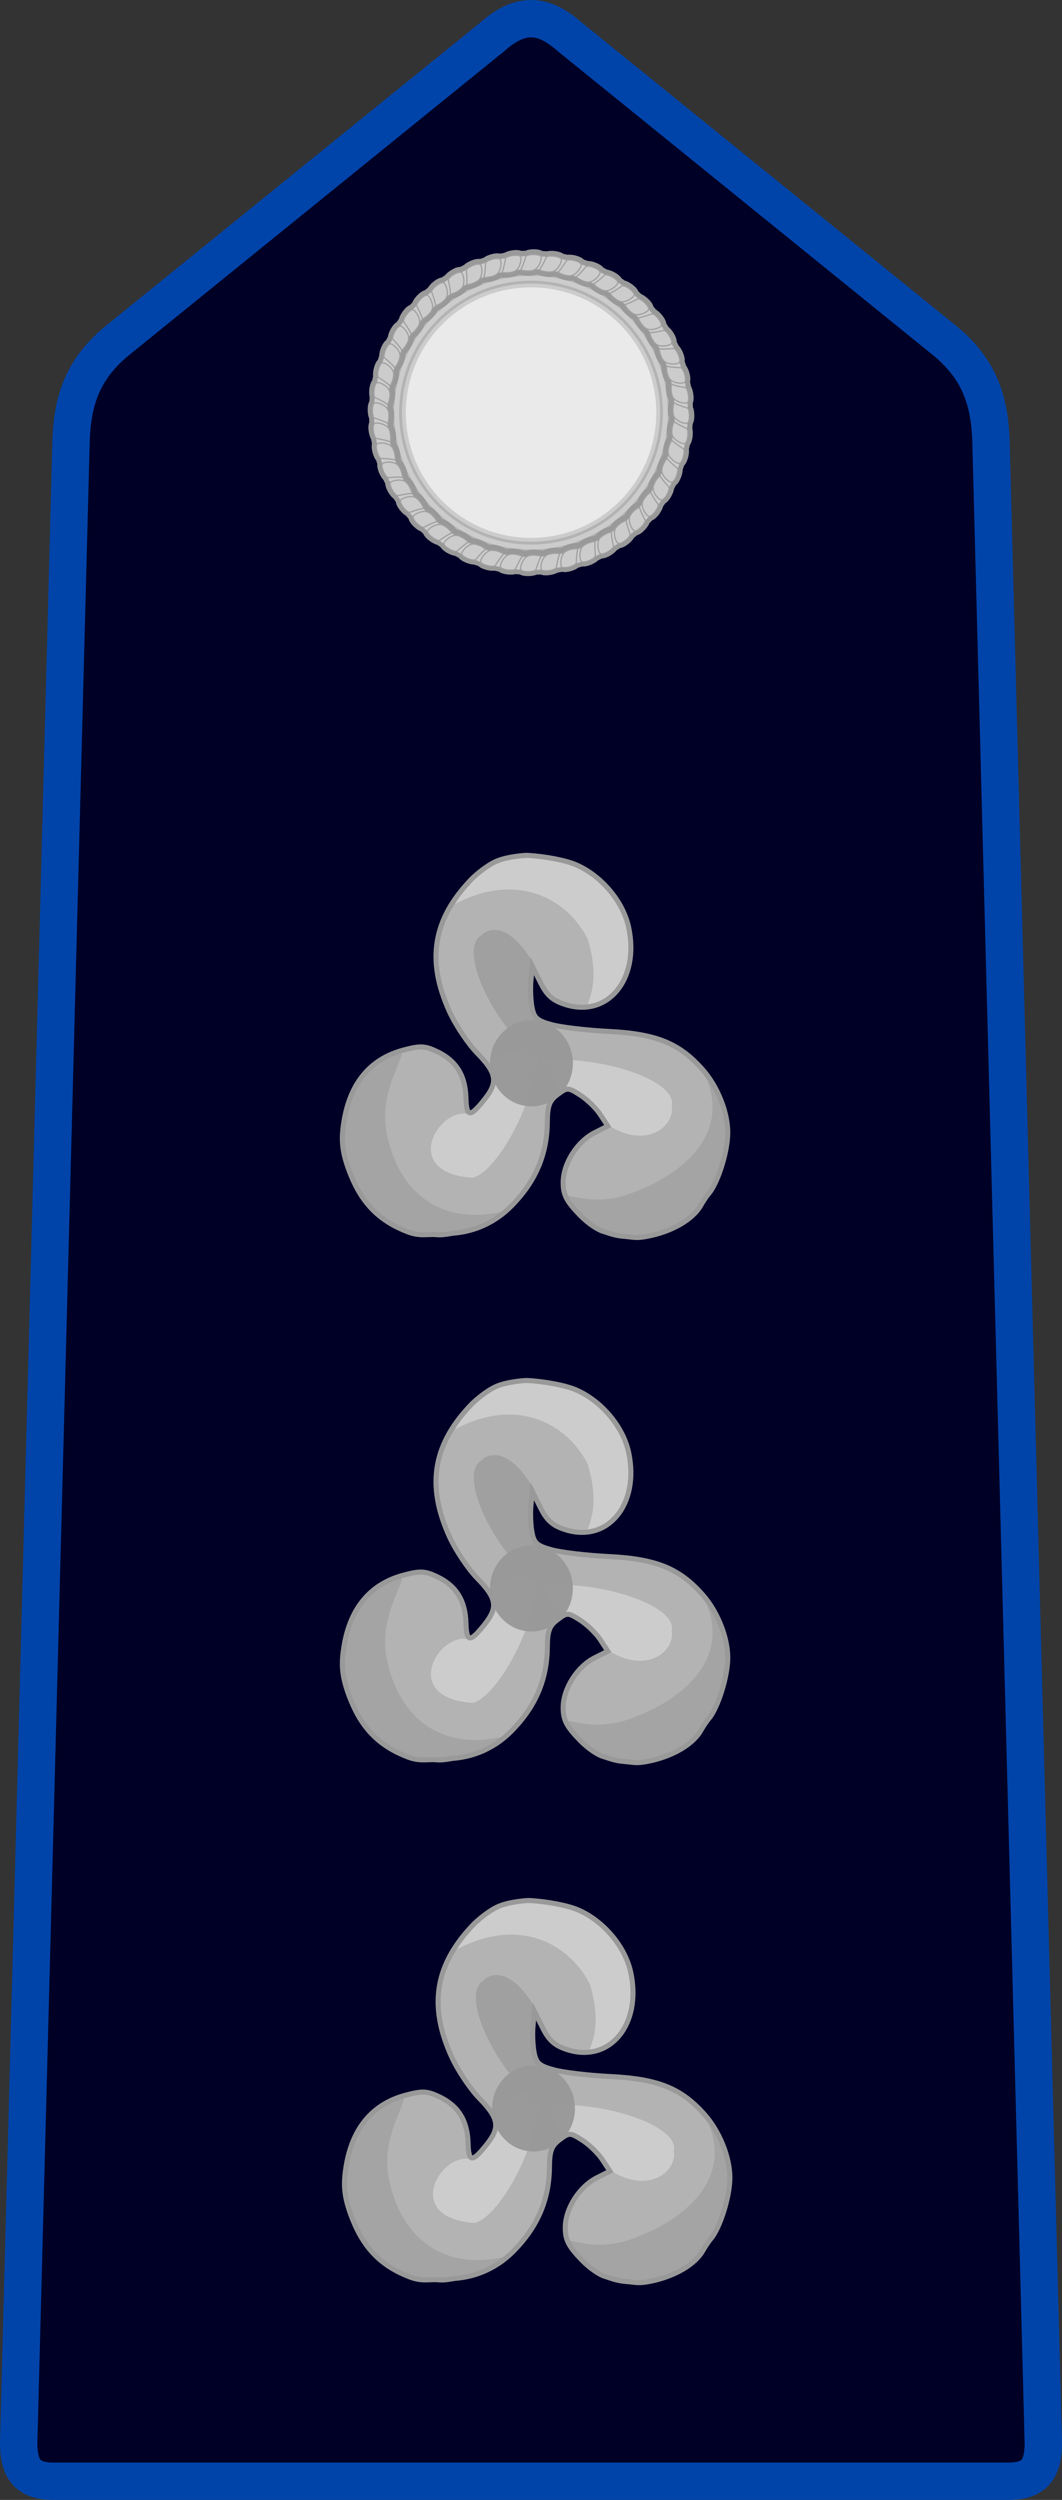 <?xml version="1.0" encoding="UTF-8" standalone="no"?>
<!-- Created with Inkscape (http://www.inkscape.org/) -->
<svg
   xmlns:dc="http://purl.org/dc/elements/1.1/"
   xmlns:cc="http://creativecommons.org/ns#"
   xmlns:rdf="http://www.w3.org/1999/02/22-rdf-syntax-ns#"
   xmlns:svg="http://www.w3.org/2000/svg"
   xmlns="http://www.w3.org/2000/svg"
   xmlns:sodipodi="http://sodipodi.sourceforge.net/DTD/sodipodi-0.dtd"
   xmlns:inkscape="http://www.inkscape.org/namespaces/inkscape"
   width="210.462"
   height="495.244"
   id="svg6592"
   sodipodi:version="0.32"
   inkscape:version="0.46"
   version="1.0"
   sodipodi:docname="capitano.svg"
   inkscape:output_extension="org.inkscape.output.svg.inkscape">
  <rect width="100%" height="100%" fill="#333333" stroke="none"/>
  <defs
     id="defs3">
    <inkscape:perspective
       sodipodi:type="inkscape:persp3d"
       inkscape:vp_x="0 : 526.18109 : 1"
       inkscape:vp_y="0 : 1000 : 0"
       inkscape:vp_z="744.09448 : 526.18109 : 1"
       inkscape:persp3d-origin="372.04724 : 350.78739 : 1"
       id="perspective6598" />
  </defs>
  <sodipodi:namedview
     inkscape:document-units="mm"
     id="base"
     pagecolor="#ffffff"
     bordercolor="#666666"
     borderopacity="1.0"
     inkscape:pageopacity="0.0"
     inkscape:pageshadow="2"
     inkscape:zoom="0.35"
     inkscape:cx="350"
     inkscape:cy="520"
     inkscape:current-layer="layer1"
     showgrid="false"
     inkscape:window-width="640"
     inkscape:window-height="701"
     inkscape:window-x="20"
     inkscape:window-y="42" />
  <g
     inkscape:label="Layer 1"
     inkscape:groupmode="layer"
     id="layer1"
     transform="translate(-666.68,-580.934)">
    <g
       id="g6699"
       transform="translate(217.193,521.646)">
      <path
         style="fill:#000027;fill-opacity:1;fill-rule:evenodd;stroke:#0044aa;stroke-width:7.4;stroke-linecap:butt;stroke-linejoin:miter;marker:none;stroke-miterlimit:4;stroke-dasharray:none;stroke-dashoffset:0;stroke-opacity:1;visibility:visible;display:inline;overflow:visible;enable-background:accumulate"
         id="path27705"
         d="M 554.719,62.988 C 551.727,62.988 549.212,64.672 546.781,66.8 L 472.375,127.05 C 466.173,132.325 463.809,138.188 463.563,146.738 L 453.188,543.363 C 453.24,548.648 455.101,550.832 460.125,550.832 L 649.313,550.832 C 654.336,550.832 656.198,548.648 656.25,543.363 L 645.875,146.738 C 645.629,138.188 643.265,132.325 637.063,127.05 L 562.656,66.8 C 560.225,64.672 557.71,62.988 554.719,62.988 z" />
      <g
         id="g27707"
         transform="translate(50.742,27.445)">
        <path
           style="opacity:0.99;fill:#ececec;fill-opacity:1;fill-rule:nonzero;stroke:#999999;stroke-width:0.095;stroke-linejoin:miter;stroke-miterlimit:4;stroke-dasharray:none;stroke-opacity:1"
           id="path27709"
           transform="matrix(1.055,0,0,1.044,-29.037,-6.129)"
           d="M 530.89,114.751 C 530.894,129.053 519.348,140.65 505.104,140.65 C 490.86,140.65 479.314,129.053 479.318,114.751 C 479.314,100.448 490.86,88.852 505.104,88.852 C 519.348,88.852 530.894,100.448 530.89,114.751 L 530.89,114.751 z" />
        <path
           style="fill:#cccccc;fill-opacity:1;fill-rule:nonzero;stroke:none;stroke-width:3;stroke-linecap:round;stroke-linejoin:round;stroke-miterlimit:4;stroke-dasharray:none;stroke-dashoffset:0;stroke-opacity:1"
           id="path27711"
           d="M 503.252,85.154 C 487.897,85.543 475.542,98.144 475.542,113.592 C 475.542,129.284 488.287,142.03 503.98,142.03 C 519.673,142.03 532.418,129.284 532.418,113.592 C 532.418,97.899 519.673,85.154 503.98,85.154 C 503.748,85.154 503.509,85.147 503.252,85.154 z M 503.274,86.197 C 503.496,86.191 503.731,86.197 503.98,86.197 C 519.108,86.197 531.375,98.463 531.375,113.592 C 531.375,128.72 519.108,140.987 503.98,140.987 C 488.852,140.987 476.585,128.72 476.585,113.592 C 476.585,98.7 488.474,86.572 503.274,86.197 z M 503.98,87.728 C 489.712,87.728 478.127,99.324 478.127,113.592 C 478.127,127.86 489.712,139.444 503.98,139.444 C 518.248,139.444 529.844,127.86 529.844,113.592 C 529.844,99.323 518.248,87.728 503.98,87.728 z M 503.98,88.771 C 517.684,88.771 528.801,99.888 528.801,113.592 C 528.801,127.296 517.684,138.402 503.98,138.402 C 490.276,138.402 479.17,127.296 479.17,113.592 C 479.17,99.888 490.276,88.771 503.98,88.771 z" />
        <path
           style="fill:#cccccc;fill-opacity:1;fill-rule:nonzero;stroke:none;stroke-width:3;stroke-linecap:round;stroke-linejoin:round;stroke-miterlimit:4;stroke-dasharray:none;stroke-dashoffset:0;stroke-opacity:1"
           id="path27713"
           d="M 503.264,85.675 C 488.186,86.058 476.06,98.423 476.06,113.593 C 476.06,129.003 488.567,141.51 503.977,141.51 C 519.388,141.51 531.895,129.003 531.895,113.593 C 531.895,98.182 519.388,85.675 503.977,85.675 C 503.736,85.675 503.504,85.669 503.264,85.675 z M 503.977,88.25 C 517.963,88.25 529.32,99.607 529.32,113.593 C 529.32,127.579 517.963,138.925 503.977,138.925 C 489.991,138.925 478.645,127.579 478.645,113.593 C 478.645,99.607 489.991,88.25 503.977,88.25 z" />
        <path
           style="fill:#b3b3b3;fill-opacity:1;fill-rule:nonzero;stroke:none;stroke-width:1.6;stroke-linecap:round;stroke-linejoin:round;stroke-miterlimit:4;stroke-dasharray:none;stroke-dashoffset:0;stroke-opacity:1"
           id="path27715"
           d="M 503.263,85.914 C 488.315,86.293 476.303,98.552 476.303,113.592 C 476.303,128.87 488.701,141.269 503.98,141.269 C 519.259,141.269 531.658,128.87 531.658,113.592 C 531.658,98.313 519.259,85.914 503.98,85.914 C 503.735,85.914 503.495,85.908 503.263,85.914 z M 503.285,86.479 C 503.497,86.474 503.726,86.479 503.98,86.479 C 518.958,86.479 531.093,98.614 531.093,113.592 C 531.093,128.57 518.958,140.704 503.98,140.704 C 489.002,140.704 476.867,128.57 476.867,113.592 C 476.867,98.848 488.632,86.851 503.285,86.479 z M 503.98,87.446 C 489.561,87.446 477.845,99.173 477.845,113.592 C 477.845,128.01 489.561,139.727 503.98,139.727 C 518.399,139.727 530.126,128.011 530.126,113.592 C 530.126,99.173 518.399,87.446 503.98,87.446 z M 503.98,88.011 C 518.098,88.011 529.561,99.474 529.561,113.592 C 529.561,127.709 518.098,139.162 503.98,139.162 C 489.863,139.162 478.41,127.709 478.41,113.592 C 478.41,99.474 489.862,88.011 503.98,88.011 z" />
        <path
           style="fill:#999999;fill-opacity:1;fill-rule:nonzero;stroke:#999999;stroke-width:2;stroke-linecap:round;stroke-linejoin:round;stroke-miterlimit:4;stroke-dasharray:none;stroke-dashoffset:0;stroke-opacity:1"
           id="path27717"
           d="M 504.524,82.212 C 503.918,82.214 503.349,82.347 503.118,82.524 C 502.686,82.536 502.264,82.526 501.836,82.555 C 501.318,82.15 499.459,82.496 499.055,82.899 C 498.625,82.968 498.198,83.032 497.774,83.118 C 497.192,82.809 495.451,83.36 495.086,83.805 C 494.692,83.923 494.286,84.048 493.899,84.18 C 493.329,83.904 491.634,84.679 491.274,85.18 C 490.882,85.356 490.501,85.552 490.118,85.743 C 489.496,85.564 487.938,86.552 487.68,87.087 C 487.314,87.312 486.974,87.565 486.618,87.805 C 486.609,87.804 486.596,87.807 486.586,87.805 C 485.942,87.719 484.546,88.902 484.368,89.462 C 484.042,89.726 483.713,89.997 483.399,90.274 C 482.735,90.232 481.391,91.728 481.368,92.274 C 481.09,92.569 480.79,92.844 480.524,93.149 C 479.872,93.21 478.772,94.796 478.774,95.368 C 478.523,95.714 478.292,96.074 478.055,96.43 C 477.423,96.587 476.561,98.224 476.618,98.805 C 476.416,99.177 476.211,99.55 476.024,99.93 C 475.433,100.156 474.809,101.846 474.899,102.462 C 474.743,102.868 474.632,103.298 474.493,103.712 C 473.931,104.015 473.53,105.786 473.711,106.368 C 473.61,106.793 473.514,107.217 473.43,107.649 C 472.919,108.063 472.751,109.891 473.024,110.399 C 472.98,110.827 472.957,111.247 472.93,111.68 C 472.461,112.142 472.552,114.009 472.899,114.462 C 472.911,114.894 472.901,115.316 472.93,115.743 C 472.536,116.247 472.855,118.023 473.243,118.493 C 473.312,118.934 473.405,119.371 473.493,119.805 C 473.177,120.4 473.731,122.215 474.18,122.524 C 474.3,122.924 474.42,123.319 474.555,123.712 C 474.31,124.303 475.06,125.95 475.555,126.305 C 475.731,126.697 475.927,127.079 476.118,127.462 C 475.95,128.089 476.929,129.643 477.461,129.899 C 477.687,130.266 477.94,130.606 478.18,130.962 C 478.185,130.969 478.175,130.986 478.18,130.993 C 478.093,131.638 479.277,133.034 479.836,133.212 C 480.101,133.537 480.372,133.866 480.649,134.18 C 480.607,134.844 482.103,136.188 482.649,136.212 C 482.944,136.49 483.219,136.789 483.524,137.055 C 483.584,137.708 485.17,138.808 485.743,138.805 C 486.089,139.056 486.449,139.288 486.805,139.524 C 486.962,140.156 488.598,141.018 489.18,140.962 C 489.552,141.163 489.925,141.369 490.305,141.555 C 490.531,142.147 492.221,142.77 492.836,142.68 C 493.242,142.836 493.673,142.948 494.086,143.087 C 494.406,143.652 496.189,144.067 496.743,143.868 C 497.168,143.969 497.592,144.065 498.024,144.149 C 498.438,144.66 500.265,144.828 500.774,144.555 C 501.202,144.599 501.622,144.623 502.055,144.649 C 502.516,145.119 504.383,145.027 504.836,144.68 C 505.263,144.669 505.695,144.678 506.118,144.649 C 506.622,145.043 508.398,144.725 508.868,144.337 C 509.309,144.267 509.746,144.175 510.18,144.087 C 510.77,144.399 512.502,143.847 512.836,143.399 C 513.252,143.276 513.679,143.164 514.086,143.024 C 514.678,143.269 516.325,142.519 516.68,142.024 C 517.072,141.849 517.453,141.653 517.836,141.462 C 518.461,141.629 519.977,140.652 520.243,140.118 C 520.612,139.891 520.978,139.672 521.336,139.43 C 521.978,139.527 523.408,138.305 523.586,137.743 C 523.912,137.478 524.241,137.208 524.555,136.93 C 525.206,136.972 526.482,135.532 526.555,134.962 C 526.844,134.657 527.154,134.372 527.43,134.055 C 528.083,133.995 529.182,132.409 529.18,131.837 C 529.431,131.491 529.662,131.131 529.899,130.774 C 530.502,130.625 531.311,129.108 531.336,128.462 C 531.337,128.447 531.337,128.444 531.336,128.43 C 531.543,128.051 531.739,127.663 531.93,127.274 C 532.522,127.029 533.123,125.344 533.024,124.743 C 533.183,124.329 533.32,123.916 533.461,123.493 C 534.027,123.173 534.442,121.391 534.243,120.837 C 534.344,120.412 534.44,119.987 534.524,119.555 C 535.02,119.14 535.18,117.384 534.93,116.837 C 534.976,116.398 534.997,115.968 535.024,115.524 C 535.493,115.063 535.402,113.196 535.055,112.743 C 535.044,112.316 535.053,111.884 535.024,111.462 C 535.418,110.957 535.099,109.181 534.711,108.712 C 534.642,108.271 534.55,107.834 534.461,107.399 C 534.765,106.827 534.247,105.149 533.805,104.743 C 533.681,104.325 533.54,103.904 533.399,103.493 C 533.644,102.901 532.894,101.255 532.399,100.899 C 532.223,100.507 532.028,100.126 531.836,99.743 C 531.998,99.116 531.025,97.602 530.493,97.337 C 530.266,96.967 530.047,96.602 529.805,96.243 C 529.902,95.602 528.679,94.171 528.118,93.993 C 527.853,93.668 527.583,93.339 527.305,93.024 C 527.346,92.373 525.907,91.097 525.336,91.024 C 525.026,90.73 524.722,90.43 524.399,90.149 C 524.332,89.496 522.783,88.397 522.211,88.399 C 521.866,88.148 521.505,87.917 521.149,87.68 C 521,87.078 519.483,86.269 518.836,86.243 C 518.829,86.239 518.813,86.247 518.805,86.243 C 518.426,86.037 518.038,85.84 517.649,85.649 C 517.399,85.046 515.656,84.426 515.086,84.555 C 514.687,84.403 514.275,84.255 513.868,84.118 C 513.564,83.556 511.793,83.155 511.211,83.337 C 510.786,83.235 510.362,83.139 509.93,83.055 C 509.515,82.559 507.759,82.399 507.211,82.649 C 506.773,82.604 506.342,82.583 505.899,82.555 C 505.673,82.326 505.104,82.209 504.524,82.212 z M 504.805,85.212 C 505.097,85.22 505.39,85.226 505.68,85.243 C 505.672,85.253 505.657,85.265 505.649,85.274 C 506.455,85.649 507.753,85.882 508.43,85.587 C 508.45,85.578 508.473,85.565 508.493,85.555 C 508.775,85.601 509.057,85.658 509.336,85.712 C 510.087,86.189 511.345,86.604 512.055,86.399 C 512.077,86.393 512.096,86.375 512.118,86.368 C 512.404,86.454 512.679,86.555 512.961,86.649 C 513.646,87.215 514.831,87.79 515.555,87.68 C 515.564,87.684 515.578,87.677 515.586,87.68 C 515.852,87.8 516.138,87.897 516.399,88.024 C 516.388,88.03 516.379,88.05 516.368,88.055 C 516.969,88.71 518.098,89.444 518.836,89.43 C 518.856,89.43 518.879,89.432 518.899,89.43 C 519.141,89.58 519.381,89.743 519.618,89.899 C 519.61,89.902 519.594,89.897 519.586,89.899 C 520.097,90.627 521.134,91.473 521.868,91.555 C 521.874,91.561 521.893,91.55 521.899,91.555 C 522.126,91.74 522.334,91.958 522.555,92.149 C 522.966,92.937 523.869,93.909 524.586,94.087 C 524.795,94.307 525.01,94.516 525.211,94.743 C 525.516,95.578 526.274,96.661 526.961,96.93 C 527.145,97.182 527.318,97.422 527.493,97.68 C 527.686,98.548 528.284,99.729 528.93,100.087 C 528.95,100.098 528.972,100.108 528.993,100.118 C 529.133,100.377 529.267,100.635 529.399,100.899 C 529.39,100.898 529.377,100.901 529.368,100.899 C 529.446,101.785 529.898,103.023 530.493,103.462 C 530.504,103.47 530.512,103.485 530.524,103.493 C 530.628,103.765 530.741,104.029 530.836,104.305 C 530.828,104.303 530.813,104.308 530.805,104.305 C 530.767,105.194 531.054,106.481 531.586,106.993 C 531.597,107.003 531.607,107.015 531.618,107.024 C 531.686,107.314 531.745,107.606 531.805,107.899 C 531.798,107.896 531.781,107.903 531.774,107.899 C 531.62,108.775 531.751,110.103 532.211,110.68 C 532.221,110.692 532.233,110.7 532.243,110.712 C 532.271,110.992 532.285,111.273 532.305,111.555 C 532.039,112.404 531.955,113.735 532.336,114.368 C 532.347,114.386 532.356,114.413 532.368,114.43 C 532.359,114.725 532.354,115.013 532.336,115.305 C 532.327,115.298 532.314,115.282 532.305,115.274 C 531.93,116.08 531.697,117.41 531.993,118.087 C 531.998,118.1 532.018,118.105 532.024,118.118 C 531.979,118.4 531.921,118.683 531.868,118.962 C 531.391,119.712 530.976,120.971 531.18,121.68 C 531.186,121.702 531.204,121.721 531.211,121.743 C 531.129,122.02 531.021,122.282 530.93,122.555 C 530.934,122.561 530.926,122.581 530.93,122.587 C 530.364,123.271 529.79,124.456 529.899,125.18 C 529.9,125.191 529.897,125.202 529.899,125.212 C 529.78,125.477 529.682,125.763 529.555,126.024 C 529.549,126.013 529.53,126.004 529.524,125.993 C 528.869,126.594 528.135,127.723 528.149,128.462 C 528.149,128.481 528.148,128.504 528.149,128.524 C 527.999,128.766 527.837,129.006 527.68,129.243 C 527.677,129.236 527.683,129.219 527.68,129.212 C 526.952,129.722 526.107,130.759 526.024,131.493 C 526.023,131.503 526.025,131.514 526.024,131.524 C 525.838,131.752 525.623,131.958 525.43,132.18 C 524.642,132.592 523.67,133.495 523.493,134.212 C 523.49,134.221 523.495,134.233 523.493,134.243 C 523.278,134.446 523.057,134.64 522.836,134.837 C 522.001,135.142 520.919,135.899 520.649,136.587 C 520.646,136.595 520.652,136.609 520.649,136.618 C 520.4,136.799 520.154,136.977 519.899,137.149 C 519.899,137.14 519.898,137.127 519.899,137.118 C 519.031,137.311 517.85,137.909 517.493,138.555 C 517.482,138.575 517.472,138.598 517.461,138.618 C 517.202,138.758 516.944,138.892 516.68,139.024 C 516.682,139.015 516.679,139.002 516.68,138.993 C 515.795,139.071 514.556,139.524 514.118,140.118 C 514.109,140.13 514.095,140.137 514.086,140.149 C 513.814,140.253 513.55,140.366 513.274,140.462 C 513.277,140.453 513.271,140.439 513.274,140.43 C 512.386,140.392 511.099,140.68 510.586,141.212 C 510.577,141.221 510.564,141.233 510.555,141.243 C 510.265,141.312 509.974,141.371 509.68,141.43 C 509.684,141.423 509.677,141.407 509.68,141.399 C 508.805,141.246 507.476,141.376 506.899,141.837 C 506.887,141.846 506.879,141.858 506.868,141.868 C 506.588,141.896 506.306,141.91 506.024,141.93 C 505.176,141.664 503.844,141.612 503.211,141.993 C 503.201,141.993 503.191,141.993 503.18,141.993 C 502.873,141.985 502.579,141.98 502.274,141.962 C 502.282,141.952 502.297,141.94 502.305,141.93 C 501.499,141.555 500.17,141.354 499.493,141.649 C 499.201,141.603 498.907,141.548 498.618,141.493 C 497.867,141.016 496.609,140.601 495.899,140.805 C 495.879,140.811 495.856,140.83 495.836,140.837 C 495.56,140.754 495.297,140.646 495.024,140.555 C 495.018,140.551 494.999,140.56 494.993,140.555 C 494.308,139.99 493.123,139.415 492.399,139.524 C 492.39,139.52 492.376,139.528 492.368,139.524 C 492.102,139.405 491.816,139.307 491.555,139.18 C 491.566,139.175 491.575,139.155 491.586,139.149 C 490.985,138.494 489.856,137.792 489.118,137.805 C 489.108,137.806 489.097,137.805 489.086,137.805 C 488.834,137.65 488.584,137.5 488.336,137.337 C 488.348,137.333 488.357,137.309 488.368,137.305 C 487.857,136.578 486.821,135.732 486.086,135.649 C 486.08,135.644 486.062,135.654 486.055,135.649 C 485.819,135.457 485.597,135.255 485.368,135.055 C 485.376,135.054 485.391,135.057 485.399,135.055 C 484.988,134.267 484.085,133.296 483.368,133.118 C 483.358,133.116 483.346,133.12 483.336,133.118 C 483.133,132.903 482.939,132.683 482.743,132.462 C 482.438,131.627 481.68,130.544 480.993,130.274 C 480.984,130.271 480.97,130.278 480.961,130.274 C 480.785,130.031 480.63,129.773 480.461,129.524 C 480.268,128.656 479.671,127.475 479.024,127.118 C 479.004,127.107 478.982,127.097 478.961,127.087 C 478.828,126.84 478.713,126.588 478.586,126.337 C 478.508,125.451 478.056,124.182 477.461,123.743 C 477.45,123.734 477.442,123.72 477.43,123.712 C 477.326,123.44 477.213,123.175 477.118,122.899 C 477.126,122.902 477.141,122.897 477.149,122.899 C 477.187,122.011 476.9,120.724 476.368,120.212 C 476.358,120.202 476.346,120.19 476.336,120.18 C 476.27,119.9 476.207,119.62 476.149,119.337 C 476.156,119.34 476.173,119.333 476.18,119.337 C 476.334,118.461 476.203,117.133 475.743,116.555 C 475.734,116.545 475.72,116.535 475.711,116.524 C 475.683,116.24 475.669,115.936 475.649,115.649 C 475.916,114.801 475.968,113.469 475.586,112.837 C 475.582,112.83 475.591,112.812 475.586,112.805 C 475.595,112.514 475.601,112.22 475.618,111.93 C 475.993,111.124 476.226,109.826 475.93,109.149 C 475.978,108.847 476.029,108.542 476.086,108.243 C 476.563,107.493 476.979,106.234 476.774,105.524 C 476.768,105.503 476.75,105.483 476.743,105.462 C 476.825,105.185 476.933,104.923 477.024,104.649 C 477.029,104.643 477.019,104.624 477.024,104.618 C 477.59,103.933 478.164,102.748 478.055,102.024 C 478.054,102.014 478.057,102.003 478.055,101.993 C 478.174,101.728 478.272,101.441 478.399,101.18 C 478.405,101.192 478.425,101.201 478.43,101.212 C 479.085,100.611 479.788,99.482 479.774,98.743 C 479.774,98.733 479.774,98.722 479.774,98.712 C 479.931,98.457 480.109,98.211 480.274,97.962 C 480.277,97.969 480.271,97.986 480.274,97.993 C 481.002,97.482 481.848,96.446 481.93,95.712 C 481.931,95.702 481.929,95.691 481.93,95.68 C 482.122,95.445 482.325,95.223 482.524,94.993 C 482.526,95.001 482.522,95.016 482.524,95.024 C 483.312,94.613 484.284,93.71 484.461,92.993 C 484.682,92.784 484.891,92.57 485.118,92.368 C 485.953,92.063 487.035,91.306 487.305,90.618 C 487.557,90.435 487.797,90.262 488.055,90.087 C 488.923,89.894 490.104,89.296 490.461,88.649 C 490.473,88.629 490.482,88.608 490.493,88.587 C 490.74,88.453 490.992,88.338 491.243,88.212 C 492.128,88.133 493.398,87.681 493.836,87.087 C 493.845,87.075 493.859,87.067 493.868,87.055 C 494.14,86.952 494.404,86.839 494.68,86.743 C 494.678,86.751 494.683,86.766 494.68,86.774 C 495.568,86.812 496.855,86.525 497.368,85.993 C 497.378,85.983 497.389,85.972 497.399,85.962 C 497.679,85.895 497.959,85.832 498.243,85.774 C 498.239,85.782 498.246,85.798 498.243,85.805 C 499.118,85.959 500.446,85.829 501.024,85.368 C 501.035,85.359 501.044,85.346 501.055,85.337 C 501.061,85.332 501.081,85.342 501.086,85.337 C 501.366,85.308 501.648,85.294 501.93,85.274 C 502.778,85.541 504.11,85.624 504.743,85.243 C 504.76,85.232 504.788,85.223 504.805,85.212 z" />
        <g
           style="fill:#cccccc;stroke:#a0a0a0;stroke-width:1;stroke-opacity:1"
           id="g27719"
           transform="matrix(0.348,0,0,0.348,521.382,42.323)">
          <path
             style="opacity:1;fill:#cccccc;fill-opacity:1;fill-rule:nonzero;stroke:#a0a0a0;stroke-width:0.353;stroke-linecap:round;stroke-linejoin:round;stroke-miterlimit:4;stroke-dasharray:none;stroke-dashoffset:0;stroke-opacity:1"
             id="path27721"
             d="M -50.062,115.531 C -99.466,115.531 -139.562,155.627 -139.562,205.031 C -139.562,254.435 -99.466,294.531 -50.062,294.531 C -0.658,294.531 39.438,254.435 39.438,205.031 C 39.437,155.627 -0.658,115.531 -50.062,115.531 z M -50.062,123.281 C -4.936,123.281 31.688,159.905 31.688,205.031 C 31.688,250.157 -4.936,286.781 -50.062,286.781 C -95.188,286.781 -131.812,250.157 -131.812,205.031 C -131.812,159.905 -95.189,123.281 -50.062,123.281 z" />
          <g
             style="fill:#cccccc;stroke:#a0a0a0;stroke-width:1;stroke-opacity:1"
             id="g27723"
             transform="translate(514.974,0)">
            <path
               style="fill:#cccccc;fill-opacity:1;fill-rule:evenodd;stroke:#a0a0a0;stroke-width:0.7;stroke-linecap:round;stroke-linejoin:round;marker:none;marker-start:none;marker-mid:none;marker-end:none;stroke-miterlimit:4;stroke-dasharray:none;stroke-dashoffset:0;stroke-opacity:1;visibility:visible;display:inline;overflow:visible;enable-background:accumulate"
               id="path27725"
               d="M -559.181,286.496 C -560.444,288.433 -561.713,292.766 -562.213,294.16 C -562.707,295.537 -570.622,295.941 -570.887,293.823 C -571.105,292.077 -569.665,288.111 -567.266,286.664 C -565.445,285.567 -561.621,285.729 -559.181,286.496 z" />
            <path
               style="fill:#cccccc;fill-opacity:1;fill-rule:evenodd;stroke:#a0a0a0;stroke-width:0.7;stroke-linecap:round;stroke-linejoin:round;marker:none;marker-start:none;marker-mid:none;marker-end:none;stroke-miterlimit:4;stroke-dasharray:none;stroke-dashoffset:0;stroke-opacity:1;visibility:visible;display:inline;overflow:visible;enable-background:accumulate"
               id="path27727"
               d="M -570.908,123.565 C -569.645,121.627 -568.377,117.295 -567.877,115.901 C -567.382,114.523 -559.468,114.12 -559.203,116.238 C -558.984,117.984 -560.424,121.95 -562.824,123.396 C -564.644,124.493 -568.469,124.332 -570.908,123.565 z" />
            <path
               style="fill:#cccccc;fill-opacity:1;fill-rule:evenodd;stroke:#a0a0a0;stroke-width:0.7;stroke-linecap:round;stroke-linejoin:round;marker:none;marker-start:none;marker-mid:none;marker-end:none;stroke-miterlimit:4;stroke-dasharray:none;stroke-dashoffset:0;stroke-opacity:1;visibility:visible;display:inline;overflow:visible;enable-background:accumulate"
               id="path27729"
               d="M -483.579,199.167 C -481.642,200.43 -477.309,201.698 -475.916,202.198 C -474.538,202.693 -474.134,210.608 -476.252,210.872 C -477.998,211.091 -481.964,209.651 -483.411,207.251 C -484.508,205.431 -484.346,201.607 -483.579,199.167 z" />
            <path
               style="fill:#cccccc;fill-opacity:1;fill-rule:evenodd;stroke:#a0a0a0;stroke-width:0.7;stroke-linecap:round;stroke-linejoin:round;marker:none;marker-start:none;marker-mid:none;marker-end:none;stroke-miterlimit:4;stroke-dasharray:none;stroke-dashoffset:0;stroke-opacity:1;visibility:visible;display:inline;overflow:visible;enable-background:accumulate"
               id="path27731"
               d="M -646.51,210.894 C -648.448,209.631 -652.78,208.362 -654.174,207.862 C -655.552,207.368 -655.956,199.453 -653.837,199.188 C -652.091,198.97 -648.125,200.41 -646.679,202.81 C -645.582,204.63 -645.743,208.454 -646.51,210.894 z" />
            <path
               style="fill:#cccccc;fill-opacity:1;fill-rule:evenodd;stroke:#a0a0a0;stroke-width:0.7;stroke-linecap:round;stroke-linejoin:round;marker:none;marker-start:none;marker-mid:none;marker-end:none;stroke-miterlimit:4;stroke-dasharray:none;stroke-dashoffset:0;stroke-opacity:1;visibility:visible;display:inline;overflow:visible;enable-background:accumulate"
               id="path27733"
               d="M -503.294,258.489 C -502.817,260.752 -500.65,264.713 -500.018,266.052 C -499.394,267.376 -504.705,273.258 -506.39,271.947 C -507.779,270.867 -509.565,267.044 -508.891,264.325 C -508.38,262.262 -505.561,259.672 -503.294,258.489 z" />
            <path
               style="fill:#cccccc;fill-opacity:1;fill-rule:evenodd;stroke:#a0a0a0;stroke-width:0.7;stroke-linecap:round;stroke-linejoin:round;marker:none;marker-start:none;marker-mid:none;marker-end:none;stroke-miterlimit:4;stroke-dasharray:none;stroke-dashoffset:0;stroke-opacity:1;visibility:visible;display:inline;overflow:visible;enable-background:accumulate"
               id="path27735"
               d="M -626.796,151.572 C -627.273,149.309 -629.439,145.348 -630.071,144.009 C -630.696,142.685 -625.385,136.803 -623.699,138.114 C -622.311,139.194 -620.524,143.017 -621.198,145.736 C -621.71,147.799 -624.528,150.389 -626.796,151.572 z" />
            <path
               style="fill:#cccccc;fill-opacity:1;fill-rule:evenodd;stroke:#a0a0a0;stroke-width:0.7;stroke-linecap:round;stroke-linejoin:round;marker:none;marker-start:none;marker-mid:none;marker-end:none;stroke-miterlimit:4;stroke-dasharray:none;stroke-dashoffset:0;stroke-opacity:1;visibility:visible;display:inline;overflow:visible;enable-background:accumulate"
               id="path27737"
               d="M -511.586,143.279 C -509.323,142.802 -505.363,140.636 -504.024,140.004 C -502.7,139.379 -496.817,144.69 -498.128,146.376 C -499.208,147.765 -503.031,149.551 -505.75,148.877 C -507.813,148.365 -510.403,145.547 -511.586,143.279 z" />
            <path
               style="fill:#cccccc;fill-opacity:1;fill-rule:evenodd;stroke:#a0a0a0;stroke-width:0.7;stroke-linecap:round;stroke-linejoin:round;marker:none;marker-start:none;marker-mid:none;marker-end:none;stroke-miterlimit:4;stroke-dasharray:none;stroke-dashoffset:0;stroke-opacity:1;visibility:visible;display:inline;overflow:visible;enable-background:accumulate"
               id="path27739"
               d="M -618.503,266.782 C -620.766,267.258 -624.727,269.425 -626.066,270.057 C -627.39,270.682 -633.272,265.37 -631.961,263.685 C -630.881,262.296 -627.058,260.51 -624.339,261.184 C -622.276,261.695 -619.686,264.514 -618.503,266.782 z" />
            <path
               style="fill:#cccccc;fill-opacity:1;fill-rule:evenodd;stroke:#a0a0a0;stroke-width:0.7;stroke-linecap:round;stroke-linejoin:round;marker:none;marker-start:none;marker-mid:none;marker-end:none;stroke-miterlimit:4;stroke-dasharray:none;stroke-dashoffset:0;stroke-opacity:1;visibility:visible;display:inline;overflow:visible;enable-background:accumulate"
               id="path27741"
               d="M -538.296,282.202 C -539.015,284.401 -539.119,288.914 -539.241,290.389 C -539.362,291.848 -546.902,294.287 -547.707,292.309 C -548.369,290.679 -548.005,286.476 -546.061,284.458 C -544.587,282.927 -540.851,282.093 -538.296,282.202 z" />
            <path
               style="fill:#cccccc;fill-opacity:1;fill-rule:evenodd;stroke:#a0a0a0;stroke-width:0.7;stroke-linecap:round;stroke-linejoin:round;marker:none;marker-start:none;marker-mid:none;marker-end:none;stroke-miterlimit:4;stroke-dasharray:none;stroke-dashoffset:0;stroke-opacity:1;visibility:visible;display:inline;overflow:visible;enable-background:accumulate"
               id="path27743"
               d="M -591.794,127.858 C -591.075,125.66 -590.971,121.147 -590.849,119.671 C -590.728,118.212 -583.187,115.774 -582.383,117.752 C -581.72,119.381 -582.085,123.585 -584.028,125.603 C -585.502,127.134 -589.238,127.968 -591.794,127.858 z" />
            <path
               style="fill:#cccccc;fill-opacity:1;fill-rule:evenodd;stroke:#a0a0a0;stroke-width:0.7;stroke-linecap:round;stroke-linejoin:round;marker:none;marker-start:none;marker-mid:none;marker-end:none;stroke-miterlimit:4;stroke-dasharray:none;stroke-dashoffset:0;stroke-opacity:1;visibility:visible;display:inline;overflow:visible;enable-background:accumulate"
               id="path27745"
               d="M -487.873,178.282 C -485.674,179 -481.161,179.104 -479.686,179.226 C -478.227,179.347 -475.788,186.888 -477.766,187.692 C -479.396,188.355 -483.6,187.991 -485.617,186.047 C -487.148,184.573 -487.982,180.837 -487.873,178.282 z" />
            <path
               style="fill:#cccccc;fill-opacity:1;fill-rule:evenodd;stroke:#a0a0a0;stroke-width:0.7;stroke-linecap:round;stroke-linejoin:round;marker:none;marker-start:none;marker-mid:none;marker-end:none;stroke-miterlimit:4;stroke-dasharray:none;stroke-dashoffset:0;stroke-opacity:1;visibility:visible;display:inline;overflow:visible;enable-background:accumulate"
               id="path27747"
               d="M -642.217,231.779 C -644.415,231.061 -648.928,230.956 -650.404,230.834 C -651.863,230.713 -654.301,223.173 -652.323,222.369 C -650.694,221.706 -646.49,222.07 -644.472,224.014 C -642.941,225.488 -642.108,229.224 -642.217,231.779 z" />
            <path
               style="fill:#cccccc;fill-opacity:1;fill-rule:evenodd;stroke:#a0a0a0;stroke-width:0.7;stroke-linecap:round;stroke-linejoin:round;marker:none;marker-start:none;marker-mid:none;marker-end:none;stroke-miterlimit:4;stroke-dasharray:none;stroke-dashoffset:0;stroke-opacity:1;visibility:visible;display:inline;overflow:visible;enable-background:accumulate"
               id="path27749"
               d="M -491.562,240.685 C -490.515,242.748 -487.398,246.012 -486.441,247.142 C -485.494,248.259 -489.102,255.316 -491.069,254.486 C -492.69,253.802 -495.405,250.572 -495.458,247.771 C -495.498,245.646 -493.446,242.415 -491.562,240.685 z" />
            <path
               style="fill:#cccccc;fill-opacity:1;fill-rule:evenodd;stroke:#a0a0a0;stroke-width:0.7;stroke-linecap:round;stroke-linejoin:round;marker:none;marker-start:none;marker-mid:none;marker-end:none;stroke-miterlimit:4;stroke-dasharray:none;stroke-dashoffset:0;stroke-opacity:1;visibility:visible;display:inline;overflow:visible;enable-background:accumulate"
               id="path27751"
               d="M -638.528,169.376 C -639.574,167.313 -642.692,164.048 -643.649,162.918 C -644.595,161.801 -640.987,154.745 -639.02,155.575 C -637.399,156.259 -634.684,159.489 -634.632,162.29 C -634.592,164.415 -636.644,167.646 -638.528,169.376 z" />
            <path
               style="fill:#cccccc;fill-opacity:1;fill-rule:evenodd;stroke:#a0a0a0;stroke-width:0.7;stroke-linecap:round;stroke-linejoin:round;marker:none;marker-start:none;marker-mid:none;marker-end:none;stroke-miterlimit:4;stroke-dasharray:none;stroke-dashoffset:0;stroke-opacity:1;visibility:visible;display:inline;overflow:visible;enable-background:accumulate"
               id="path27753"
               d="M -529.39,131.547 C -527.328,130.501 -524.063,127.383 -522.933,126.426 C -521.816,125.48 -514.759,129.088 -515.589,131.055 C -516.273,132.676 -519.503,135.391 -522.304,135.444 C -524.429,135.484 -527.661,133.431 -529.39,131.547 z" />
            <path
               style="fill:#cccccc;fill-opacity:1;fill-rule:evenodd;stroke:#a0a0a0;stroke-width:0.7;stroke-linecap:round;stroke-linejoin:round;marker:none;marker-start:none;marker-mid:none;marker-end:none;stroke-miterlimit:4;stroke-dasharray:none;stroke-dashoffset:0;stroke-opacity:1;visibility:visible;display:inline;overflow:visible;enable-background:accumulate"
               id="path27755"
               d="M -600.699,278.514 C -602.762,279.56 -606.027,282.678 -607.157,283.634 C -608.274,284.581 -615.33,280.973 -614.5,279.006 C -613.816,277.385 -610.586,274.67 -607.785,274.617 C -605.66,274.577 -602.429,276.629 -600.699,278.514 z" />
            <path
               style="fill:#cccccc;fill-opacity:1;fill-rule:evenodd;stroke:#a0a0a0;stroke-width:0.7;stroke-linecap:round;stroke-linejoin:round;marker:none;marker-start:none;marker-mid:none;marker-end:none;stroke-miterlimit:4;stroke-dasharray:none;stroke-dashoffset:0;stroke-opacity:1;visibility:visible;display:inline;overflow:visible;enable-background:accumulate"
               id="path27757"
               d="M -519.234,272.65 C -519.359,274.959 -518.291,279.345 -518.028,280.802 C -517.767,282.243 -524.419,286.55 -525.708,284.848 C -526.77,283.445 -527.506,279.29 -526.151,276.838 C -525.123,274.978 -521.73,273.206 -519.234,272.65 z" />
            <path
               style="fill:#cccccc;fill-opacity:1;fill-rule:evenodd;stroke:#a0a0a0;stroke-width:0.7;stroke-linecap:round;stroke-linejoin:round;marker:none;marker-start:none;marker-mid:none;marker-end:none;stroke-miterlimit:4;stroke-dasharray:none;stroke-dashoffset:0;stroke-opacity:1;visibility:visible;display:inline;overflow:visible;enable-background:accumulate"
               id="path27759"
               d="M -610.856,137.411 C -610.731,135.102 -611.798,130.715 -612.062,129.258 C -612.323,127.818 -605.67,123.511 -604.382,125.213 C -603.32,126.616 -602.584,130.771 -603.939,133.223 C -604.966,135.083 -608.359,136.855 -610.856,137.411 z" />
            <path
               style="fill:#cccccc;fill-opacity:1;fill-rule:evenodd;stroke:#a0a0a0;stroke-width:0.7;stroke-linecap:round;stroke-linejoin:round;marker:none;marker-start:none;marker-mid:none;marker-end:none;stroke-miterlimit:4;stroke-dasharray:none;stroke-dashoffset:0;stroke-opacity:1;visibility:visible;display:inline;overflow:visible;enable-background:accumulate"
               id="path27761"
               d="M -497.425,159.219 C -495.116,159.345 -490.73,158.277 -489.273,158.013 C -487.832,157.752 -483.525,164.405 -485.227,165.694 C -486.63,166.755 -490.785,167.492 -493.237,166.137 C -495.097,165.109 -496.87,161.716 -497.425,159.219 z" />
            <path
               style="fill:#cccccc;fill-opacity:1;fill-rule:evenodd;stroke:#a0a0a0;stroke-width:0.7;stroke-linecap:round;stroke-linejoin:round;marker:none;marker-start:none;marker-mid:none;marker-end:none;stroke-miterlimit:4;stroke-dasharray:none;stroke-dashoffset:0;stroke-opacity:1;visibility:visible;display:inline;overflow:visible;enable-background:accumulate"
               id="path27763"
               d="M -632.664,250.841 C -634.973,250.716 -639.36,251.784 -640.817,252.048 C -642.257,252.308 -646.564,245.656 -644.862,244.367 C -643.459,243.305 -639.305,242.569 -636.852,243.924 C -634.992,244.952 -633.22,248.345 -632.664,250.841 z" />
            <path
               style="fill:#cccccc;fill-opacity:1;fill-rule:evenodd;stroke:#a0a0a0;stroke-width:0.7;stroke-linecap:round;stroke-linejoin:round;marker:none;marker-start:none;marker-mid:none;marker-end:none;stroke-miterlimit:4;stroke-dasharray:none;stroke-dashoffset:0;stroke-opacity:1;visibility:visible;display:inline;overflow:visible;enable-background:accumulate"
               id="path27765"
               d="M -484.837,220.451 C -483.293,222.173 -479.436,224.519 -478.22,225.363 C -477.017,226.197 -478.675,233.947 -480.79,233.654 C -482.533,233.413 -485.991,230.996 -486.767,228.304 C -487.356,226.262 -486.21,222.61 -484.837,220.451 z" />
            <path
               style="fill:#cccccc;fill-opacity:1;fill-rule:evenodd;stroke:#a0a0a0;stroke-width:0.7;stroke-linecap:round;stroke-linejoin:round;marker:none;marker-start:none;marker-mid:none;marker-end:none;stroke-miterlimit:4;stroke-dasharray:none;stroke-dashoffset:0;stroke-opacity:1;visibility:visible;display:inline;overflow:visible;enable-background:accumulate"
               id="path27767"
               d="M -645.252,189.609 C -646.797,187.888 -650.653,185.541 -651.87,184.698 C -653.073,183.863 -651.414,176.114 -649.299,176.406 C -647.557,176.647 -644.098,179.065 -643.322,181.757 C -642.734,183.799 -643.88,187.451 -645.252,189.609 z" />
            <path
               style="fill:#cccccc;fill-opacity:1;fill-rule:evenodd;stroke:#a0a0a0;stroke-width:0.7;stroke-linecap:round;stroke-linejoin:round;marker:none;marker-start:none;marker-mid:none;marker-end:none;stroke-miterlimit:4;stroke-dasharray:none;stroke-dashoffset:0;stroke-opacity:1;visibility:visible;display:inline;overflow:visible;enable-background:accumulate"
               id="path27769"
               d="M -549.624,124.823 C -547.902,123.279 -545.556,119.422 -544.712,118.205 C -543.878,117.002 -536.128,118.661 -536.421,120.776 C -536.662,122.518 -539.079,125.977 -541.771,126.753 C -543.813,127.341 -547.466,126.195 -549.624,124.823 z" />
            <path
               style="fill:#cccccc;fill-opacity:1;fill-rule:evenodd;stroke:#a0a0a0;stroke-width:0.7;stroke-linecap:round;stroke-linejoin:round;marker:none;marker-start:none;marker-mid:none;marker-end:none;stroke-miterlimit:4;stroke-dasharray:none;stroke-dashoffset:0;stroke-opacity:1;visibility:visible;display:inline;overflow:visible;enable-background:accumulate"
               id="path27771"
               d="M -580.466,285.238 C -582.187,286.782 -584.534,290.639 -585.378,291.855 C -586.212,293.058 -593.961,291.4 -593.669,289.285 C -593.428,287.542 -591.01,284.084 -588.318,283.308 C -586.276,282.72 -582.624,283.865 -580.466,285.238 z" />
            <path
               style="fill:#cccccc;fill-opacity:1;fill-rule:evenodd;stroke:#a0a0a0;stroke-width:0.7;stroke-linecap:round;stroke-linejoin:round;marker:none;marker-start:none;marker-mid:none;marker-end:none;stroke-miterlimit:4;stroke-dasharray:none;stroke-dashoffset:0;stroke-opacity:1;visibility:visible;display:inline;overflow:visible;enable-background:accumulate"
               id="path27773"
               d="M -548.598,285.034 C -549.597,287.119 -550.289,291.58 -550.603,293.027 C -550.914,294.458 -558.708,295.891 -559.247,293.826 C -559.691,292.123 -558.781,288.003 -556.591,286.256 C -554.93,284.931 -551.117,284.592 -548.598,285.034 z" />
            <path
               style="fill:#cccccc;fill-opacity:1;fill-rule:evenodd;stroke:#a0a0a0;stroke-width:0.7;stroke-linecap:round;stroke-linejoin:round;marker:none;marker-start:none;marker-mid:none;marker-end:none;stroke-miterlimit:4;stroke-dasharray:none;stroke-dashoffset:0;stroke-opacity:1;visibility:visible;display:inline;overflow:visible;enable-background:accumulate"
               id="path27775"
               d="M -581.492,125.027 C -580.492,122.941 -579.8,118.481 -579.486,117.033 C -579.176,115.603 -571.382,114.169 -570.842,116.235 C -570.398,117.938 -571.308,122.058 -573.498,123.805 C -575.16,125.13 -578.973,125.469 -581.492,125.027 z" />
            <path
               style="fill:#cccccc;fill-opacity:1;fill-rule:evenodd;stroke:#a0a0a0;stroke-width:0.7;stroke-linecap:round;stroke-linejoin:round;marker:none;marker-start:none;marker-mid:none;marker-end:none;stroke-miterlimit:4;stroke-dasharray:none;stroke-dashoffset:0;stroke-opacity:1;visibility:visible;display:inline;overflow:visible;enable-background:accumulate"
               id="path27777"
               d="M -485.041,188.583 C -482.956,189.583 -478.495,190.275 -477.048,190.589 C -475.617,190.899 -474.184,198.694 -476.25,199.233 C -477.952,199.677 -482.072,198.767 -483.819,196.577 C -485.144,194.915 -485.483,191.103 -485.041,188.583 z" />
            <path
               style="fill:#cccccc;fill-opacity:1;fill-rule:evenodd;stroke:#a0a0a0;stroke-width:0.7;stroke-linecap:round;stroke-linejoin:round;marker:none;marker-start:none;marker-mid:none;marker-end:none;stroke-miterlimit:4;stroke-dasharray:none;stroke-dashoffset:0;stroke-opacity:1;visibility:visible;display:inline;overflow:visible;enable-background:accumulate"
               id="path27779"
               d="M -645.048,221.477 C -647.134,220.478 -651.595,219.786 -653.042,219.472 C -654.472,219.162 -655.906,211.367 -653.84,210.828 C -652.138,210.384 -648.017,211.294 -646.27,213.484 C -644.945,215.145 -644.606,218.958 -645.048,221.477 z" />
            <path
               style="fill:#cccccc;fill-opacity:1;fill-rule:evenodd;stroke:#a0a0a0;stroke-width:0.7;stroke-linecap:round;stroke-linejoin:round;marker:none;marker-start:none;marker-mid:none;marker-end:none;stroke-miterlimit:4;stroke-dasharray:none;stroke-dashoffset:0;stroke-opacity:1;visibility:visible;display:inline;overflow:visible;enable-background:accumulate"
               id="path27781"
               d="M -496.844,249.972 C -496.076,252.153 -493.411,255.797 -492.61,257.042 C -491.818,258.273 -496.316,264.798 -498.158,263.718 C -499.675,262.829 -501.945,259.272 -501.632,256.488 C -501.394,254.376 -498.938,251.44 -496.844,249.972 z" />
            <path
               style="fill:#cccccc;fill-opacity:1;fill-rule:evenodd;stroke:#a0a0a0;stroke-width:0.7;stroke-linecap:round;stroke-linejoin:round;marker:none;marker-start:none;marker-mid:none;marker-end:none;stroke-miterlimit:4;stroke-dasharray:none;stroke-dashoffset:0;stroke-opacity:1;visibility:visible;display:inline;overflow:visible;enable-background:accumulate"
               id="path27783"
               d="M -633.245,160.089 C -634.013,157.908 -636.678,154.264 -637.48,153.019 C -638.272,151.788 -633.774,145.263 -631.932,146.342 C -630.414,147.232 -628.144,150.789 -628.457,153.573 C -628.695,155.685 -631.152,158.62 -633.245,160.089 z" />
            <path
               style="fill:#cccccc;fill-opacity:1;fill-rule:evenodd;stroke:#a0a0a0;stroke-width:0.7;stroke-linecap:round;stroke-linejoin:round;marker:none;marker-start:none;marker-mid:none;marker-end:none;stroke-miterlimit:4;stroke-dasharray:none;stroke-dashoffset:0;stroke-opacity:1;visibility:visible;display:inline;overflow:visible;enable-background:accumulate"
               id="path27785"
               d="M -520.104,136.83 C -517.922,136.062 -514.278,133.397 -513.033,132.595 C -511.802,131.803 -505.277,136.301 -506.357,138.143 C -507.246,139.661 -510.803,141.931 -513.587,141.618 C -515.699,141.38 -518.635,138.924 -520.104,136.83 z" />
            <path
               style="fill:#cccccc;fill-opacity:1;fill-rule:evenodd;stroke:#a0a0a0;stroke-width:0.7;stroke-linecap:round;stroke-linejoin:round;marker:none;marker-start:none;marker-mid:none;marker-end:none;stroke-miterlimit:4;stroke-dasharray:none;stroke-dashoffset:0;stroke-opacity:1;visibility:visible;display:inline;overflow:visible;enable-background:accumulate"
               id="path27787"
               d="M -609.986,273.231 C -612.167,273.999 -615.811,276.664 -617.056,277.465 C -618.287,278.258 -624.812,273.76 -623.733,271.918 C -622.843,270.4 -619.286,268.13 -616.502,268.443 C -614.391,268.681 -611.455,271.137 -609.986,273.231 z" />
            <path
               style="fill:#cccccc;fill-opacity:1;fill-rule:evenodd;stroke:#a0a0a0;stroke-width:0.7;stroke-linecap:round;stroke-linejoin:round;marker:none;marker-start:none;marker-mid:none;marker-end:none;stroke-miterlimit:4;stroke-dasharray:none;stroke-dashoffset:0;stroke-opacity:1;visibility:visible;display:inline;overflow:visible;enable-background:accumulate"
               id="path27789"
               d="M -528.452,278.051 C -528.877,280.324 -528.391,284.812 -528.32,286.291 C -528.249,287.753 -535.407,291.155 -536.463,289.299 C -537.332,287.77 -537.52,283.555 -535.856,281.3 C -534.595,279.59 -531,278.276 -528.452,278.051 z" />
            <path
               style="fill:#cccccc;fill-opacity:1;fill-rule:evenodd;stroke:#a0a0a0;stroke-width:0.7;stroke-linecap:round;stroke-linejoin:round;marker:none;marker-start:none;marker-mid:none;marker-end:none;stroke-miterlimit:4;stroke-dasharray:none;stroke-dashoffset:0;stroke-opacity:1;visibility:visible;display:inline;overflow:visible;enable-background:accumulate"
               id="path27791"
               d="M -601.638,132.01 C -601.212,129.737 -601.698,125.249 -601.769,123.77 C -601.84,122.307 -594.682,118.905 -593.627,120.761 C -592.757,122.291 -592.57,126.506 -594.233,128.76 C -595.495,130.47 -599.09,131.785 -601.638,132.01 z" />
            <path
               style="fill:#cccccc;fill-opacity:1;fill-rule:evenodd;stroke:#a0a0a0;stroke-width:0.7;stroke-linecap:round;stroke-linejoin:round;marker:none;marker-start:none;marker-mid:none;marker-end:none;stroke-miterlimit:4;stroke-dasharray:none;stroke-dashoffset:0;stroke-opacity:1;visibility:visible;display:inline;overflow:visible;enable-background:accumulate"
               id="path27793"
               d="M -492.024,168.437 C -489.751,168.863 -485.263,168.377 -483.784,168.306 C -482.322,168.235 -478.92,175.393 -480.776,176.448 C -482.305,177.318 -486.521,177.506 -488.775,175.842 C -490.485,174.58 -491.799,170.985 -492.024,168.437 z" />
            <path
               style="fill:#cccccc;fill-opacity:1;fill-rule:evenodd;stroke:#a0a0a0;stroke-width:0.7;stroke-linecap:round;stroke-linejoin:round;marker:none;marker-start:none;marker-mid:none;marker-end:none;stroke-miterlimit:4;stroke-dasharray:none;stroke-dashoffset:0;stroke-opacity:1;visibility:visible;display:inline;overflow:visible;enable-background:accumulate"
               id="path27795"
               d="M -638.065,241.623 C -640.338,241.198 -644.827,241.684 -646.306,241.755 C -647.768,241.826 -651.17,234.668 -649.314,233.612 C -647.784,232.743 -643.569,232.555 -641.315,234.219 C -639.605,235.48 -638.29,239.076 -638.065,241.623 z" />
            <path
               style="fill:#cccccc;fill-opacity:1;fill-rule:evenodd;stroke:#a0a0a0;stroke-width:0.7;stroke-linecap:round;stroke-linejoin:round;marker:none;marker-start:none;marker-mid:none;marker-end:none;stroke-miterlimit:4;stroke-dasharray:none;stroke-dashoffset:0;stroke-opacity:1;visibility:visible;display:inline;overflow:visible;enable-background:accumulate"
               id="path27797"
               d="M -487.536,230.789 C -486.23,232.697 -482.713,235.527 -481.616,236.522 C -480.533,237.506 -483.188,244.973 -485.247,244.407 C -486.943,243.941 -490.057,241.092 -490.475,238.322 C -490.791,236.221 -489.179,232.749 -487.536,230.789 z" />
            <path
               style="fill:#cccccc;fill-opacity:1;fill-rule:evenodd;stroke:#a0a0a0;stroke-width:0.7;stroke-linecap:round;stroke-linejoin:round;marker:none;marker-start:none;marker-mid:none;marker-end:none;stroke-miterlimit:4;stroke-dasharray:none;stroke-dashoffset:0;stroke-opacity:1;visibility:visible;display:inline;overflow:visible;enable-background:accumulate"
               id="path27799"
               d="M -642.553,179.272 C -643.86,177.364 -647.377,174.534 -648.473,173.539 C -649.557,172.555 -646.901,165.088 -644.842,165.654 C -643.146,166.12 -640.033,168.968 -639.615,171.739 C -639.298,173.84 -640.911,177.312 -642.553,179.272 z" />
            <path
               style="fill:#cccccc;fill-opacity:1;fill-rule:evenodd;stroke:#a0a0a0;stroke-width:0.7;stroke-linecap:round;stroke-linejoin:round;marker:none;marker-start:none;marker-mid:none;marker-end:none;stroke-miterlimit:4;stroke-dasharray:none;stroke-dashoffset:0;stroke-opacity:1;visibility:visible;display:inline;overflow:visible;enable-background:accumulate"
               id="path27801"
               d="M -539.287,127.522 C -537.378,126.216 -534.548,122.698 -533.553,121.602 C -532.569,120.518 -525.102,123.174 -525.668,125.233 C -526.135,126.929 -528.983,130.042 -531.753,130.46 C -533.854,130.777 -537.326,129.164 -539.287,127.522 z" />
            <path
               style="fill:#cccccc;fill-opacity:1;fill-rule:evenodd;stroke:#a0a0a0;stroke-width:0.7;stroke-linecap:round;stroke-linejoin:round;marker:none;marker-start:none;marker-mid:none;marker-end:none;stroke-miterlimit:4;stroke-dasharray:none;stroke-dashoffset:0;stroke-opacity:1;visibility:visible;display:inline;overflow:visible;enable-background:accumulate"
               id="path27803"
               d="M -590.803,282.539 C -592.711,283.845 -595.541,287.362 -596.537,288.459 C -597.521,289.543 -604.987,286.887 -604.421,284.828 C -603.955,283.132 -601.107,280.018 -598.337,279.601 C -596.235,279.284 -592.764,280.896 -590.803,282.539 z" />
            <path
               style="fill:#cccccc;fill-opacity:1;fill-rule:evenodd;stroke:#a0a0a0;stroke-width:0.7;stroke-linecap:round;stroke-linejoin:round;marker:none;marker-start:none;marker-mid:none;marker-end:none;stroke-miterlimit:4;stroke-dasharray:none;stroke-dashoffset:0;stroke-opacity:1;visibility:visible;display:inline;overflow:visible;enable-background:accumulate"
               id="path27805"
               d="M -510.8,266.092 C -510.622,268.398 -508.991,272.607 -508.54,274.017 C -508.093,275.411 -514.126,280.55 -515.626,279.03 C -516.862,277.778 -518.134,273.755 -517.111,271.147 C -516.335,269.169 -513.202,266.969 -510.8,266.092 z" />
            <path
               style="fill:#cccccc;fill-opacity:1;fill-rule:evenodd;stroke:#a0a0a0;stroke-width:0.7;stroke-linecap:round;stroke-linejoin:round;marker:none;marker-start:none;marker-mid:none;marker-end:none;stroke-miterlimit:4;stroke-dasharray:none;stroke-dashoffset:0;stroke-opacity:1;visibility:visible;display:inline;overflow:visible;enable-background:accumulate"
               id="path27807"
               d="M -619.29,143.969 C -619.467,141.663 -621.098,137.454 -621.55,136.043 C -621.997,134.649 -615.963,129.511 -614.463,131.03 C -613.227,132.282 -611.955,136.306 -612.979,138.914 C -613.755,140.892 -616.887,143.092 -619.29,143.969 z" />
            <path
               style="fill:#cccccc;fill-opacity:1;fill-rule:evenodd;stroke:#a0a0a0;stroke-width:0.7;stroke-linecap:round;stroke-linejoin:round;marker:none;marker-start:none;marker-mid:none;marker-end:none;stroke-miterlimit:4;stroke-dasharray:none;stroke-dashoffset:0;stroke-opacity:1;visibility:visible;display:inline;overflow:visible;enable-background:accumulate"
               id="path27809"
               d="M -503.983,150.785 C -501.677,150.608 -497.468,148.977 -496.058,148.525 C -494.664,148.079 -489.525,154.112 -491.045,155.612 C -492.297,156.848 -496.32,158.12 -498.928,157.097 C -500.906,156.32 -503.106,153.188 -503.983,150.785 z" />
            <path
               style="fill:#cccccc;fill-opacity:1;fill-rule:evenodd;stroke:#a0a0a0;stroke-width:0.7;stroke-linecap:round;stroke-linejoin:round;marker:none;marker-start:none;marker-mid:none;marker-end:none;stroke-miterlimit:4;stroke-dasharray:none;stroke-dashoffset:0;stroke-opacity:1;visibility:visible;display:inline;overflow:visible;enable-background:accumulate"
               id="path27811"
               d="M -626.106,259.276 C -628.412,259.453 -632.622,261.084 -634.032,261.536 C -635.426,261.982 -640.564,255.949 -639.045,254.449 C -637.793,253.213 -633.769,251.941 -631.161,252.964 C -629.183,253.74 -626.983,256.873 -626.106,259.276 z" />
            <path
               style="fill:#cccccc;fill-opacity:1;fill-rule:evenodd;stroke:#a0a0a0;stroke-width:0.7;stroke-linecap:round;stroke-linejoin:round;marker:none;marker-start:none;marker-mid:none;marker-end:none;stroke-miterlimit:4;stroke-dasharray:none;stroke-dashoffset:0;stroke-opacity:1;visibility:visible;display:inline;overflow:visible;enable-background:accumulate"
               id="path27813"
               d="M -483.511,209.85 C -481.755,211.355 -477.625,213.179 -476.309,213.856 C -475.007,214.526 -475.64,222.426 -477.775,222.412 C -479.534,222.401 -483.278,220.455 -484.399,217.888 C -485.249,215.94 -484.59,212.169 -483.511,209.85 z" />
            <path
               style="fill:#cccccc;fill-opacity:1;fill-rule:evenodd;stroke:#a0a0a0;stroke-width:0.7;stroke-linecap:round;stroke-linejoin:round;marker:none;marker-start:none;marker-mid:none;marker-end:none;stroke-miterlimit:4;stroke-dasharray:none;stroke-dashoffset:0;stroke-opacity:1;visibility:visible;display:inline;overflow:visible;enable-background:accumulate"
               id="path27815"
               d="M -646.579,200.211 C -648.335,198.705 -652.465,196.882 -653.781,196.204 C -655.083,195.534 -654.45,187.635 -652.315,187.649 C -650.556,187.66 -646.811,189.605 -645.691,192.173 C -644.841,194.121 -645.5,197.892 -646.579,200.211 z" />
            <path
               style="fill:#cccccc;fill-opacity:1;fill-rule:evenodd;stroke:#a0a0a0;stroke-width:0.7;stroke-linecap:round;stroke-linejoin:round;marker:none;marker-start:none;marker-mid:none;marker-end:none;stroke-miterlimit:4;stroke-dasharray:none;stroke-dashoffset:0;stroke-opacity:1;visibility:visible;display:inline;overflow:visible;enable-background:accumulate"
               id="path27817"
               d="M -560.225,123.496 C -558.72,121.74 -556.897,117.611 -556.219,116.294 C -555.549,114.992 -547.649,115.625 -547.663,117.76 C -547.675,119.52 -549.62,123.264 -552.188,124.385 C -554.135,125.235 -557.906,124.575 -560.225,123.496 z" />
            <path
               style="fill:#cccccc;fill-opacity:1;fill-rule:evenodd;stroke:#a0a0a0;stroke-width:0.7;stroke-linecap:round;stroke-linejoin:round;marker:none;marker-start:none;marker-mid:none;marker-end:none;stroke-miterlimit:4;stroke-dasharray:none;stroke-dashoffset:0;stroke-opacity:1;visibility:visible;display:inline;overflow:visible;enable-background:accumulate"
               id="path27819"
               d="M -569.865,286.564 C -571.37,288.32 -573.193,292.45 -573.871,293.767 C -574.541,295.068 -582.44,294.435 -582.427,292.3 C -582.415,290.541 -580.47,286.797 -577.902,285.676 C -575.954,284.826 -572.184,285.486 -569.865,286.564 z" />
          </g>
        </g>
      </g>
      <g
         id="g28019"
         transform="translate(250.212,129.653)">
        <path
           style="fill:#b3b3b3;fill-opacity:1;stroke:none"
           id="path28021"
           d="M 280.573,380.743 C 274.945,378.609 271.489,375.154 269.172,369.348 C 267.508,365.18 267.317,362.812 267.728,359.709 C 268.824,351.45 272.954,346.485 279.671,344.697 C 282.995,343.812 283.908,343.857 286.359,345.026 C 290.077,346.799 291.908,349.726 292.031,354.097 C 292.144,358.066 292.817,358.125 295.762,354.42 C 298.433,351.062 298.135,349.262 294.253,345.293 C 292.459,343.459 289.994,339.774 288.776,337.104 C 284.115,326.892 285.502,318.702 293.239,310.746 C 293.239,310.746 295.49,308.527 297.836,307.408 C 300.181,306.289 304.22,306.1 304.157,306.134 C 307.688,306.318 311.789,307.106 313.846,307.996 C 318.885,310.175 323.182,315.276 324.277,320.379 C 326.493,330.713 320.108,338.427 311.629,335.659 C 309.197,334.865 308.057,333.846 306.812,331.357 L 305.181,328.094 L 304.914,330.894 C 304.767,332.434 304.861,334.831 305.122,336.222 C 305.524,338.368 306.119,338.892 309.058,339.689 C 310.963,340.205 316.032,340.801 320.323,341.015 C 329.74,341.483 334.339,343.353 338.947,348.587 C 341.893,351.934 343.919,357.007 343.919,361.037 C 343.919,364.921 341.985,371.153 340.173,373.109 C 339.093,374.273 338.21,375.601 338.21,376.059 C 335.956,378.593 332.205,380.69 328.424,381.513 C 326.107,381.202 326.48,382.178 323.854,381.332 C 322.19,381.626 321.579,380.746 320.559,380.947 C 320.341,380.411 319.664,380.165 319.053,380.399 C 318.434,380.637 316.477,379.313 314.62,377.4 C 311.939,374.637 311.297,373.389 311.297,370.933 C 311.297,367.181 314.071,362.814 317.574,361.053 L 320.149,359.758 L 318.647,357.468 C 317.82,356.209 316.026,354.47 314.659,353.605 C 312.247,352.078 312.114,352.075 310.186,353.519 C 308.573,354.727 308.192,355.747 308.163,358.939 C 308.105,365.337 305.88,370.61 301.207,375.426 C 297.089,379.671 292.444,380.748 289.635,380.972 C 289.001,381.023 287.469,381.416 286.229,381.282 C 284.536,381.099 283.014,381.669 280.573,380.743 z" />
        <path
           style="fill:#cccccc;fill-rule:evenodd;stroke:none;stroke-width:1px;stroke-linecap:butt;stroke-linejoin:miter;stroke-opacity:1"
           id="path28023"
           d="M 320.46,359.759 C 313.184,349.879 312.734,353.581 310.65,352.694 L 306.945,346.76 C 318.863,345.674 333.946,350.766 332.818,355.746 C 333.483,359.636 328.095,364.378 320.46,359.759 z" />
        <path
           style="fill:#a4a4a4;fill-opacity:1;fill-rule:evenodd;stroke:none;stroke-width:1px;stroke-linecap:butt;stroke-linejoin:miter;stroke-opacity:1"
           id="path28025"
           d="M 325.722,372.707 C 335.971,368.785 345.382,360.134 338.628,348.179 C 347.735,358.226 343.202,367.202 342.686,368.563 C 341.621,370.08 338.275,385.908 318.621,380.603 C 318.593,380.43 314.336,378.593 312.321,375.131 C 309.889,370.952 315.693,376.972 325.722,372.707 z" />
        <path
           style="fill:#cccccc;fill-rule:evenodd;stroke:none;stroke-width:1px;stroke-linecap:butt;stroke-linejoin:miter;stroke-opacity:1"
           id="path28027"
           d="M 292.618,357.416 C 301.935,350.418 295.782,348.386 297.88,346.064 L 306.544,343.354 C 305.925,355.87 297.781,369.017 293.361,370.005 C 278.876,369.061 286.593,355.863 292.618,357.416 z" />
        <path
           style="fill:#a4a4a4;fill-opacity:1;fill-rule:evenodd;stroke:none;stroke-width:1px;stroke-linecap:butt;stroke-linejoin:miter;stroke-opacity:1"
           id="path28029"
           d="M 276.54,362.119 C 279.073,373.283 287.439,379.422 299.132,376.734 C 293.033,383.256 280.693,381.674 278.304,379.574 C 277.484,379.823 260.663,370.308 270.677,350.883 C 270.858,350.879 272.975,347.396 276.711,345.597 C 283.931,342.121 273.625,351.132 276.54,362.119 z" />
        <path
           style="fill:#cccccc;fill-opacity:1;fill-rule:evenodd;stroke:none;stroke-width:1px;stroke-linecap:butt;stroke-linejoin:miter;stroke-opacity:1"
           id="path28031"
           d="M 316.187,322.749 C 312.127,314.67 302.166,309.285 289.876,315.773 C 292.663,310.881 295.849,308.239 299.22,307.021 C 304.01,305.289 308.773,306.3 309.865,306.675 C 311.519,307.587 326.894,310.117 324.573,328.813 C 324.351,328.86 323.348,333.329 318.545,335.109 C 312.774,337.248 319.885,335.117 316.187,322.749 z" />
        <path
           style="fill:#a0a0a0;fill-opacity:1;fill-rule:evenodd;stroke:none;stroke-width:1px;stroke-linecap:butt;stroke-linejoin:miter;stroke-opacity:1"
           id="path28033"
           d="M 305.608,327.917 C 303.264,337.459 308.358,343.586 307.531,339.564 L 305.944,346.377 C 296.761,338.704 290.677,324.768 295,322.051 C 296.373,320.49 300.663,319.142 305.608,327.917 z" />
        <path
           style="opacity:0.99;fill:#999999;fill-opacity:1;fill-rule:nonzero;stroke:none;stroke-width:0.1;stroke-linejoin:miter;stroke-miterlimit:4;stroke-dasharray:none;stroke-opacity:1"
           id="path28035"
           transform="matrix(1.181,0,0,1.252,-150.323,-304.784)"
           d="M 392.5,520.852 C 392.502,524.617 389.39,527.67 385.549,527.67 C 381.709,527.67 378.597,524.617 378.599,520.852 C 378.597,517.087 381.709,514.034 385.549,514.034 C 389.39,514.034 392.502,517.087 392.5,520.852 z" />
        <path
           style="fill:none;fill-opacity:1;stroke:#999999;stroke-width:1"
           id="path28037"
           d="M 280.572,380.743 C 274.945,378.608 271.489,375.154 269.171,369.348 C 267.508,365.18 267.316,362.812 267.728,359.709 C 268.823,351.45 272.954,346.485 279.67,344.697 C 282.994,343.812 283.907,343.857 286.359,345.026 C 290.077,346.799 291.907,349.726 292.031,354.097 C 292.144,358.066 292.816,358.125 295.762,354.42 C 298.432,351.062 298.135,349.262 294.253,345.293 C 292.459,343.459 289.994,339.774 288.775,337.103 C 284.115,326.892 285.501,318.702 293.238,310.746 C 293.238,310.746 295.49,308.526 297.835,307.407 C 300.181,306.288 304.22,306.099 304.157,306.134 C 307.688,306.318 311.788,307.106 313.846,307.996 C 318.885,310.174 323.182,315.276 324.276,320.379 C 326.493,330.713 320.107,338.427 311.629,335.659 C 309.197,334.865 308.056,333.846 306.811,331.356 L 305.18,328.094 L 304.914,330.894 C 304.767,332.434 304.86,334.831 305.121,336.222 C 305.524,338.368 306.119,338.892 309.058,339.688 C 310.962,340.204 316.031,340.801 320.323,341.014 C 329.74,341.482 334.339,343.352 338.947,348.587 C 341.892,351.934 343.919,357.007 343.919,361.037 C 343.919,364.921 341.904,371.081 340.172,373.108 C 339.212,374.234 338.513,375.638 338.21,376.059 C 336.21,378.834 332.219,380.717 328.423,381.512 C 325.804,382.061 325.444,381.785 323.652,381.635 C 321.785,381.477 321.321,381.304 318.952,380.525 C 318.347,380.326 316.476,379.313 314.62,377.4 C 311.938,374.637 311.297,373.388 311.297,370.933 C 311.297,367.18 314.071,362.814 317.574,361.052 L 320.148,359.758 L 318.646,357.468 C 317.82,356.209 316.026,354.47 314.659,353.605 C 312.247,352.078 312.114,352.075 310.186,353.519 C 308.572,354.727 308.192,355.747 308.163,358.939 C 308.105,365.337 305.88,370.61 301.207,375.426 C 297.088,379.67 292.443,380.748 289.634,380.972 C 289.001,381.023 287.468,381.416 286.229,381.282 C 284.535,381.099 283.014,381.669 280.572,380.743 z" />
      </g>
      <g
         id="g28059"
         transform="translate(249.794,26.633)">
        <path
           style="fill:#b3b3b3;fill-opacity:1;stroke:none"
           id="path28061"
           d="M 280.573,380.743 C 274.945,378.609 271.489,375.154 269.172,369.348 C 267.508,365.18 267.317,362.812 267.728,359.709 C 268.824,351.45 272.954,346.485 279.671,344.697 C 282.995,343.812 283.908,343.857 286.359,345.026 C 290.077,346.799 291.908,349.726 292.031,354.097 C 292.144,358.066 292.817,358.125 295.762,354.42 C 298.433,351.062 298.135,349.262 294.253,345.293 C 292.459,343.459 289.994,339.774 288.776,337.104 C 284.115,326.892 285.502,318.702 293.239,310.746 C 293.239,310.746 295.49,308.527 297.836,307.408 C 300.181,306.289 304.22,306.1 304.157,306.134 C 307.688,306.318 311.789,307.106 313.846,307.996 C 318.885,310.175 323.182,315.276 324.277,320.379 C 326.493,330.713 320.108,338.427 311.629,335.659 C 309.197,334.865 308.057,333.846 306.812,331.357 L 305.181,328.094 L 304.914,330.894 C 304.767,332.434 304.861,334.831 305.122,336.222 C 305.524,338.368 306.119,338.892 309.058,339.689 C 310.963,340.205 316.032,340.801 320.323,341.015 C 329.74,341.483 334.339,343.353 338.947,348.587 C 341.893,351.934 343.919,357.007 343.919,361.037 C 343.919,364.921 341.985,371.153 340.173,373.109 C 339.093,374.273 338.21,375.601 338.21,376.059 C 335.956,378.593 332.205,380.69 328.424,381.513 C 326.107,381.202 326.48,382.178 323.854,381.332 C 322.19,381.626 321.579,380.746 320.559,380.947 C 320.341,380.411 319.664,380.165 319.053,380.399 C 318.434,380.637 316.477,379.313 314.62,377.4 C 311.939,374.637 311.297,373.389 311.297,370.933 C 311.297,367.181 314.071,362.814 317.574,361.053 L 320.149,359.758 L 318.647,357.468 C 317.82,356.209 316.026,354.47 314.659,353.605 C 312.247,352.078 312.114,352.075 310.186,353.519 C 308.573,354.727 308.192,355.747 308.163,358.939 C 308.105,365.337 305.88,370.61 301.207,375.426 C 297.089,379.671 292.444,380.748 289.635,380.972 C 289.001,381.023 287.469,381.416 286.229,381.282 C 284.536,381.099 283.014,381.669 280.573,380.743 z" />
        <path
           style="fill:#cccccc;fill-rule:evenodd;stroke:none;stroke-width:1px;stroke-linecap:butt;stroke-linejoin:miter;stroke-opacity:1"
           id="path28063"
           d="M 320.46,359.759 C 313.184,349.879 312.734,353.581 310.65,352.694 L 306.945,346.76 C 318.863,345.674 333.946,350.766 332.818,355.746 C 333.483,359.636 328.095,364.378 320.46,359.759 z" />
        <path
           style="fill:#a4a4a4;fill-opacity:1;fill-rule:evenodd;stroke:none;stroke-width:1px;stroke-linecap:butt;stroke-linejoin:miter;stroke-opacity:1"
           id="path28065"
           d="M 325.722,372.707 C 335.971,368.785 345.382,360.134 338.628,348.179 C 347.735,358.226 343.202,367.202 342.686,368.563 C 341.621,370.08 338.275,385.908 318.621,380.603 C 318.593,380.43 314.336,378.593 312.321,375.131 C 309.889,370.952 315.693,376.972 325.722,372.707 z" />
        <path
           style="fill:#cccccc;fill-rule:evenodd;stroke:none;stroke-width:1px;stroke-linecap:butt;stroke-linejoin:miter;stroke-opacity:1"
           id="path28067"
           d="M 292.618,357.416 C 301.935,350.418 295.782,348.386 297.88,346.064 L 306.544,343.354 C 305.925,355.87 297.781,369.017 293.361,370.005 C 278.876,369.061 286.593,355.863 292.618,357.416 z" />
        <path
           style="fill:#a4a4a4;fill-opacity:1;fill-rule:evenodd;stroke:none;stroke-width:1px;stroke-linecap:butt;stroke-linejoin:miter;stroke-opacity:1"
           id="path28069"
           d="M 276.54,362.119 C 279.073,373.283 287.439,379.422 299.132,376.734 C 293.033,383.256 280.693,381.674 278.304,379.574 C 277.484,379.823 260.663,370.308 270.677,350.883 C 270.858,350.879 272.975,347.396 276.711,345.597 C 283.931,342.121 273.625,351.132 276.54,362.119 z" />
        <path
           style="fill:#cccccc;fill-opacity:1;fill-rule:evenodd;stroke:none;stroke-width:1px;stroke-linecap:butt;stroke-linejoin:miter;stroke-opacity:1"
           id="path28071"
           d="M 316.187,322.749 C 312.127,314.67 302.166,309.285 289.876,315.773 C 292.663,310.881 295.849,308.239 299.22,307.021 C 304.01,305.289 308.773,306.3 309.865,306.675 C 311.519,307.587 326.894,310.117 324.573,328.813 C 324.351,328.86 323.348,333.329 318.545,335.109 C 312.774,337.248 319.885,335.117 316.187,322.749 z" />
        <path
           style="fill:#a0a0a0;fill-opacity:1;fill-rule:evenodd;stroke:none;stroke-width:1px;stroke-linecap:butt;stroke-linejoin:miter;stroke-opacity:1"
           id="path28073"
           d="M 305.608,327.917 C 303.264,337.459 308.358,343.586 307.531,339.564 L 305.944,346.377 C 296.761,338.704 290.677,324.768 295,322.051 C 296.373,320.49 300.663,319.142 305.608,327.917 z" />
        <path
           style="opacity:0.99;fill:#999999;fill-opacity:1;fill-rule:nonzero;stroke:none;stroke-width:0.1;stroke-linejoin:miter;stroke-miterlimit:4;stroke-dasharray:none;stroke-opacity:1"
           id="path28075"
           transform="matrix(1.181,0,0,1.252,-150.323,-304.784)"
           d="M 392.5,520.852 C 392.502,524.617 389.39,527.67 385.549,527.67 C 381.709,527.67 378.597,524.617 378.599,520.852 C 378.597,517.087 381.709,514.034 385.549,514.034 C 389.39,514.034 392.502,517.087 392.5,520.852 z" />
        <path
           style="fill:none;fill-opacity:1;stroke:#999999;stroke-width:1"
           id="path28077"
           d="M 280.572,380.743 C 274.945,378.608 271.489,375.154 269.171,369.348 C 267.508,365.18 267.316,362.812 267.728,359.709 C 268.823,351.45 272.954,346.485 279.67,344.697 C 282.994,343.812 283.907,343.857 286.359,345.026 C 290.077,346.799 291.907,349.726 292.031,354.097 C 292.144,358.066 292.816,358.125 295.762,354.42 C 298.432,351.062 298.135,349.262 294.253,345.293 C 292.459,343.459 289.994,339.774 288.775,337.103 C 284.115,326.892 285.501,318.702 293.238,310.746 C 293.238,310.746 295.49,308.526 297.835,307.407 C 300.181,306.288 304.22,306.099 304.157,306.134 C 307.688,306.318 311.788,307.106 313.846,307.996 C 318.885,310.174 323.182,315.276 324.276,320.379 C 326.493,330.713 320.107,338.427 311.629,335.659 C 309.197,334.865 308.056,333.846 306.811,331.356 L 305.18,328.094 L 304.914,330.894 C 304.767,332.434 304.86,334.831 305.121,336.222 C 305.524,338.368 306.119,338.892 309.058,339.688 C 310.962,340.204 316.031,340.801 320.323,341.014 C 329.74,341.482 334.339,343.352 338.947,348.587 C 341.892,351.934 343.919,357.007 343.919,361.037 C 343.919,364.921 341.904,371.081 340.172,373.108 C 339.212,374.234 338.513,375.638 338.21,376.059 C 336.21,378.834 332.219,380.717 328.423,381.512 C 325.804,382.061 325.444,381.785 323.652,381.635 C 321.785,381.477 321.321,381.304 318.952,380.525 C 318.347,380.326 316.476,379.313 314.62,377.4 C 311.938,374.637 311.297,373.388 311.297,370.933 C 311.297,367.18 314.071,362.814 317.574,361.052 L 320.148,359.758 L 318.646,357.468 C 317.82,356.209 316.026,354.47 314.659,353.605 C 312.247,352.078 312.114,352.075 310.186,353.519 C 308.572,354.727 308.192,355.747 308.163,358.939 C 308.105,365.337 305.88,370.61 301.207,375.426 C 297.088,379.67 292.443,380.748 289.634,380.972 C 289.001,381.023 287.468,381.416 286.229,381.282 C 284.535,381.099 283.014,381.669 280.572,380.743 z" />
      </g>
      <g
         id="g28079"
         transform="translate(249.794,-77.396)">
        <path
           style="fill:#b3b3b3;fill-opacity:1;stroke:none"
           id="path28081"
           d="M 280.573,380.743 C 274.945,378.609 271.489,375.154 269.172,369.348 C 267.508,365.18 267.317,362.812 267.728,359.709 C 268.824,351.45 272.954,346.485 279.671,344.697 C 282.995,343.812 283.908,343.857 286.359,345.026 C 290.077,346.799 291.908,349.726 292.031,354.097 C 292.144,358.066 292.817,358.125 295.762,354.42 C 298.433,351.062 298.135,349.262 294.253,345.293 C 292.459,343.459 289.994,339.774 288.776,337.104 C 284.115,326.892 285.502,318.702 293.239,310.746 C 293.239,310.746 295.49,308.527 297.836,307.408 C 300.181,306.289 304.22,306.1 304.157,306.134 C 307.688,306.318 311.789,307.106 313.846,307.996 C 318.885,310.175 323.182,315.276 324.277,320.379 C 326.493,330.713 320.108,338.427 311.629,335.659 C 309.197,334.865 308.057,333.846 306.812,331.357 L 305.181,328.094 L 304.914,330.894 C 304.767,332.434 304.861,334.831 305.122,336.222 C 305.524,338.368 306.119,338.892 309.058,339.689 C 310.963,340.205 316.032,340.801 320.323,341.015 C 329.74,341.483 334.339,343.353 338.947,348.587 C 341.893,351.934 343.919,357.007 343.919,361.037 C 343.919,364.921 341.985,371.153 340.173,373.109 C 339.093,374.273 338.21,375.601 338.21,376.059 C 335.956,378.593 332.205,380.69 328.424,381.513 C 326.107,381.202 326.48,382.178 323.854,381.332 C 322.19,381.626 321.579,380.746 320.559,380.947 C 320.341,380.411 319.664,380.165 319.053,380.399 C 318.434,380.637 316.477,379.313 314.62,377.4 C 311.939,374.637 311.297,373.389 311.297,370.933 C 311.297,367.181 314.071,362.814 317.574,361.053 L 320.149,359.758 L 318.647,357.468 C 317.82,356.209 316.026,354.47 314.659,353.605 C 312.247,352.078 312.114,352.075 310.186,353.519 C 308.573,354.727 308.192,355.747 308.163,358.939 C 308.105,365.337 305.88,370.61 301.207,375.426 C 297.089,379.671 292.444,380.748 289.635,380.972 C 289.001,381.023 287.469,381.416 286.229,381.282 C 284.536,381.099 283.014,381.669 280.573,380.743 z" />
        <path
           style="fill:#cccccc;fill-rule:evenodd;stroke:none;stroke-width:1px;stroke-linecap:butt;stroke-linejoin:miter;stroke-opacity:1"
           id="path28083"
           d="M 320.46,359.759 C 313.184,349.879 312.734,353.581 310.65,352.694 L 306.945,346.76 C 318.863,345.674 333.946,350.766 332.818,355.746 C 333.483,359.636 328.095,364.378 320.46,359.759 z" />
        <path
           style="fill:#a4a4a4;fill-opacity:1;fill-rule:evenodd;stroke:none;stroke-width:1px;stroke-linecap:butt;stroke-linejoin:miter;stroke-opacity:1"
           id="path28085"
           d="M 325.722,372.707 C 335.971,368.785 345.382,360.134 338.628,348.179 C 347.735,358.226 343.202,367.202 342.686,368.563 C 341.621,370.08 338.275,385.908 318.621,380.603 C 318.593,380.43 314.336,378.593 312.321,375.131 C 309.889,370.952 315.693,376.972 325.722,372.707 z" />
        <path
           style="fill:#cccccc;fill-rule:evenodd;stroke:none;stroke-width:1px;stroke-linecap:butt;stroke-linejoin:miter;stroke-opacity:1"
           id="path28087"
           d="M 292.618,357.416 C 301.935,350.418 295.782,348.386 297.88,346.064 L 306.544,343.354 C 305.925,355.87 297.781,369.017 293.361,370.005 C 278.876,369.061 286.593,355.863 292.618,357.416 z" />
        <path
           style="fill:#a4a4a4;fill-opacity:1;fill-rule:evenodd;stroke:none;stroke-width:1px;stroke-linecap:butt;stroke-linejoin:miter;stroke-opacity:1"
           id="path28089"
           d="M 276.54,362.119 C 279.073,373.283 287.439,379.422 299.132,376.734 C 293.033,383.256 280.693,381.674 278.304,379.574 C 277.484,379.823 260.663,370.308 270.677,350.883 C 270.858,350.879 272.975,347.396 276.711,345.597 C 283.931,342.121 273.625,351.132 276.54,362.119 z" />
        <path
           style="fill:#cccccc;fill-opacity:1;fill-rule:evenodd;stroke:none;stroke-width:1px;stroke-linecap:butt;stroke-linejoin:miter;stroke-opacity:1"
           id="path28091"
           d="M 316.187,322.749 C 312.127,314.67 302.166,309.285 289.876,315.773 C 292.663,310.881 295.849,308.239 299.22,307.021 C 304.01,305.289 308.773,306.3 309.865,306.675 C 311.519,307.587 326.894,310.117 324.573,328.813 C 324.351,328.86 323.348,333.329 318.545,335.109 C 312.774,337.248 319.885,335.117 316.187,322.749 z" />
        <path
           style="fill:#a0a0a0;fill-opacity:1;fill-rule:evenodd;stroke:none;stroke-width:1px;stroke-linecap:butt;stroke-linejoin:miter;stroke-opacity:1"
           id="path28093"
           d="M 305.608,327.917 C 303.264,337.459 308.358,343.586 307.531,339.564 L 305.944,346.377 C 296.761,338.704 290.677,324.768 295,322.051 C 296.373,320.49 300.663,319.142 305.608,327.917 z" />
        <path
           style="opacity:0.99;fill:#999999;fill-opacity:1;fill-rule:nonzero;stroke:none;stroke-width:0.1;stroke-linejoin:miter;stroke-miterlimit:4;stroke-dasharray:none;stroke-opacity:1"
           id="path28095"
           transform="matrix(1.181,0,0,1.252,-150.323,-304.784)"
           d="M 392.5,520.852 C 392.502,524.617 389.39,527.67 385.549,527.67 C 381.709,527.67 378.597,524.617 378.599,520.852 C 378.597,517.087 381.709,514.034 385.549,514.034 C 389.39,514.034 392.502,517.087 392.5,520.852 z" />
        <path
           style="fill:none;fill-opacity:1;stroke:#999999;stroke-width:1"
           id="path28097"
           d="M 280.572,380.743 C 274.945,378.608 271.489,375.154 269.171,369.348 C 267.508,365.18 267.316,362.812 267.728,359.709 C 268.823,351.45 272.954,346.485 279.67,344.697 C 282.994,343.812 283.907,343.857 286.359,345.026 C 290.077,346.799 291.907,349.726 292.031,354.097 C 292.144,358.066 292.816,358.125 295.762,354.42 C 298.432,351.062 298.135,349.262 294.253,345.293 C 292.459,343.459 289.994,339.774 288.775,337.103 C 284.115,326.892 285.501,318.702 293.238,310.746 C 293.238,310.746 295.49,308.526 297.835,307.407 C 300.181,306.288 304.22,306.099 304.157,306.134 C 307.688,306.318 311.788,307.106 313.846,307.996 C 318.885,310.174 323.182,315.276 324.276,320.379 C 326.493,330.713 320.107,338.427 311.629,335.659 C 309.197,334.865 308.056,333.846 306.811,331.356 L 305.18,328.094 L 304.914,330.894 C 304.767,332.434 304.86,334.831 305.121,336.222 C 305.524,338.368 306.119,338.892 309.058,339.688 C 310.962,340.204 316.031,340.801 320.323,341.014 C 329.74,341.482 334.339,343.352 338.947,348.587 C 341.892,351.934 343.919,357.007 343.919,361.037 C 343.919,364.921 341.904,371.081 340.172,373.108 C 339.212,374.234 338.513,375.638 338.21,376.059 C 336.21,378.834 332.219,380.717 328.423,381.512 C 325.804,382.061 325.444,381.785 323.652,381.635 C 321.785,381.477 321.321,381.304 318.952,380.525 C 318.347,380.326 316.476,379.313 314.62,377.4 C 311.938,374.637 311.297,373.388 311.297,370.933 C 311.297,367.18 314.071,362.814 317.574,361.052 L 320.148,359.758 L 318.646,357.468 C 317.82,356.209 316.026,354.47 314.659,353.605 C 312.247,352.078 312.114,352.075 310.186,353.519 C 308.572,354.727 308.192,355.747 308.163,358.939 C 308.105,365.337 305.88,370.61 301.207,375.426 C 297.088,379.67 292.443,380.748 289.634,380.972 C 289.001,381.023 287.468,381.416 286.229,381.282 C 284.535,381.099 283.014,381.669 280.572,380.743 z" />
      </g>
    </g>
  </g>
</svg>
